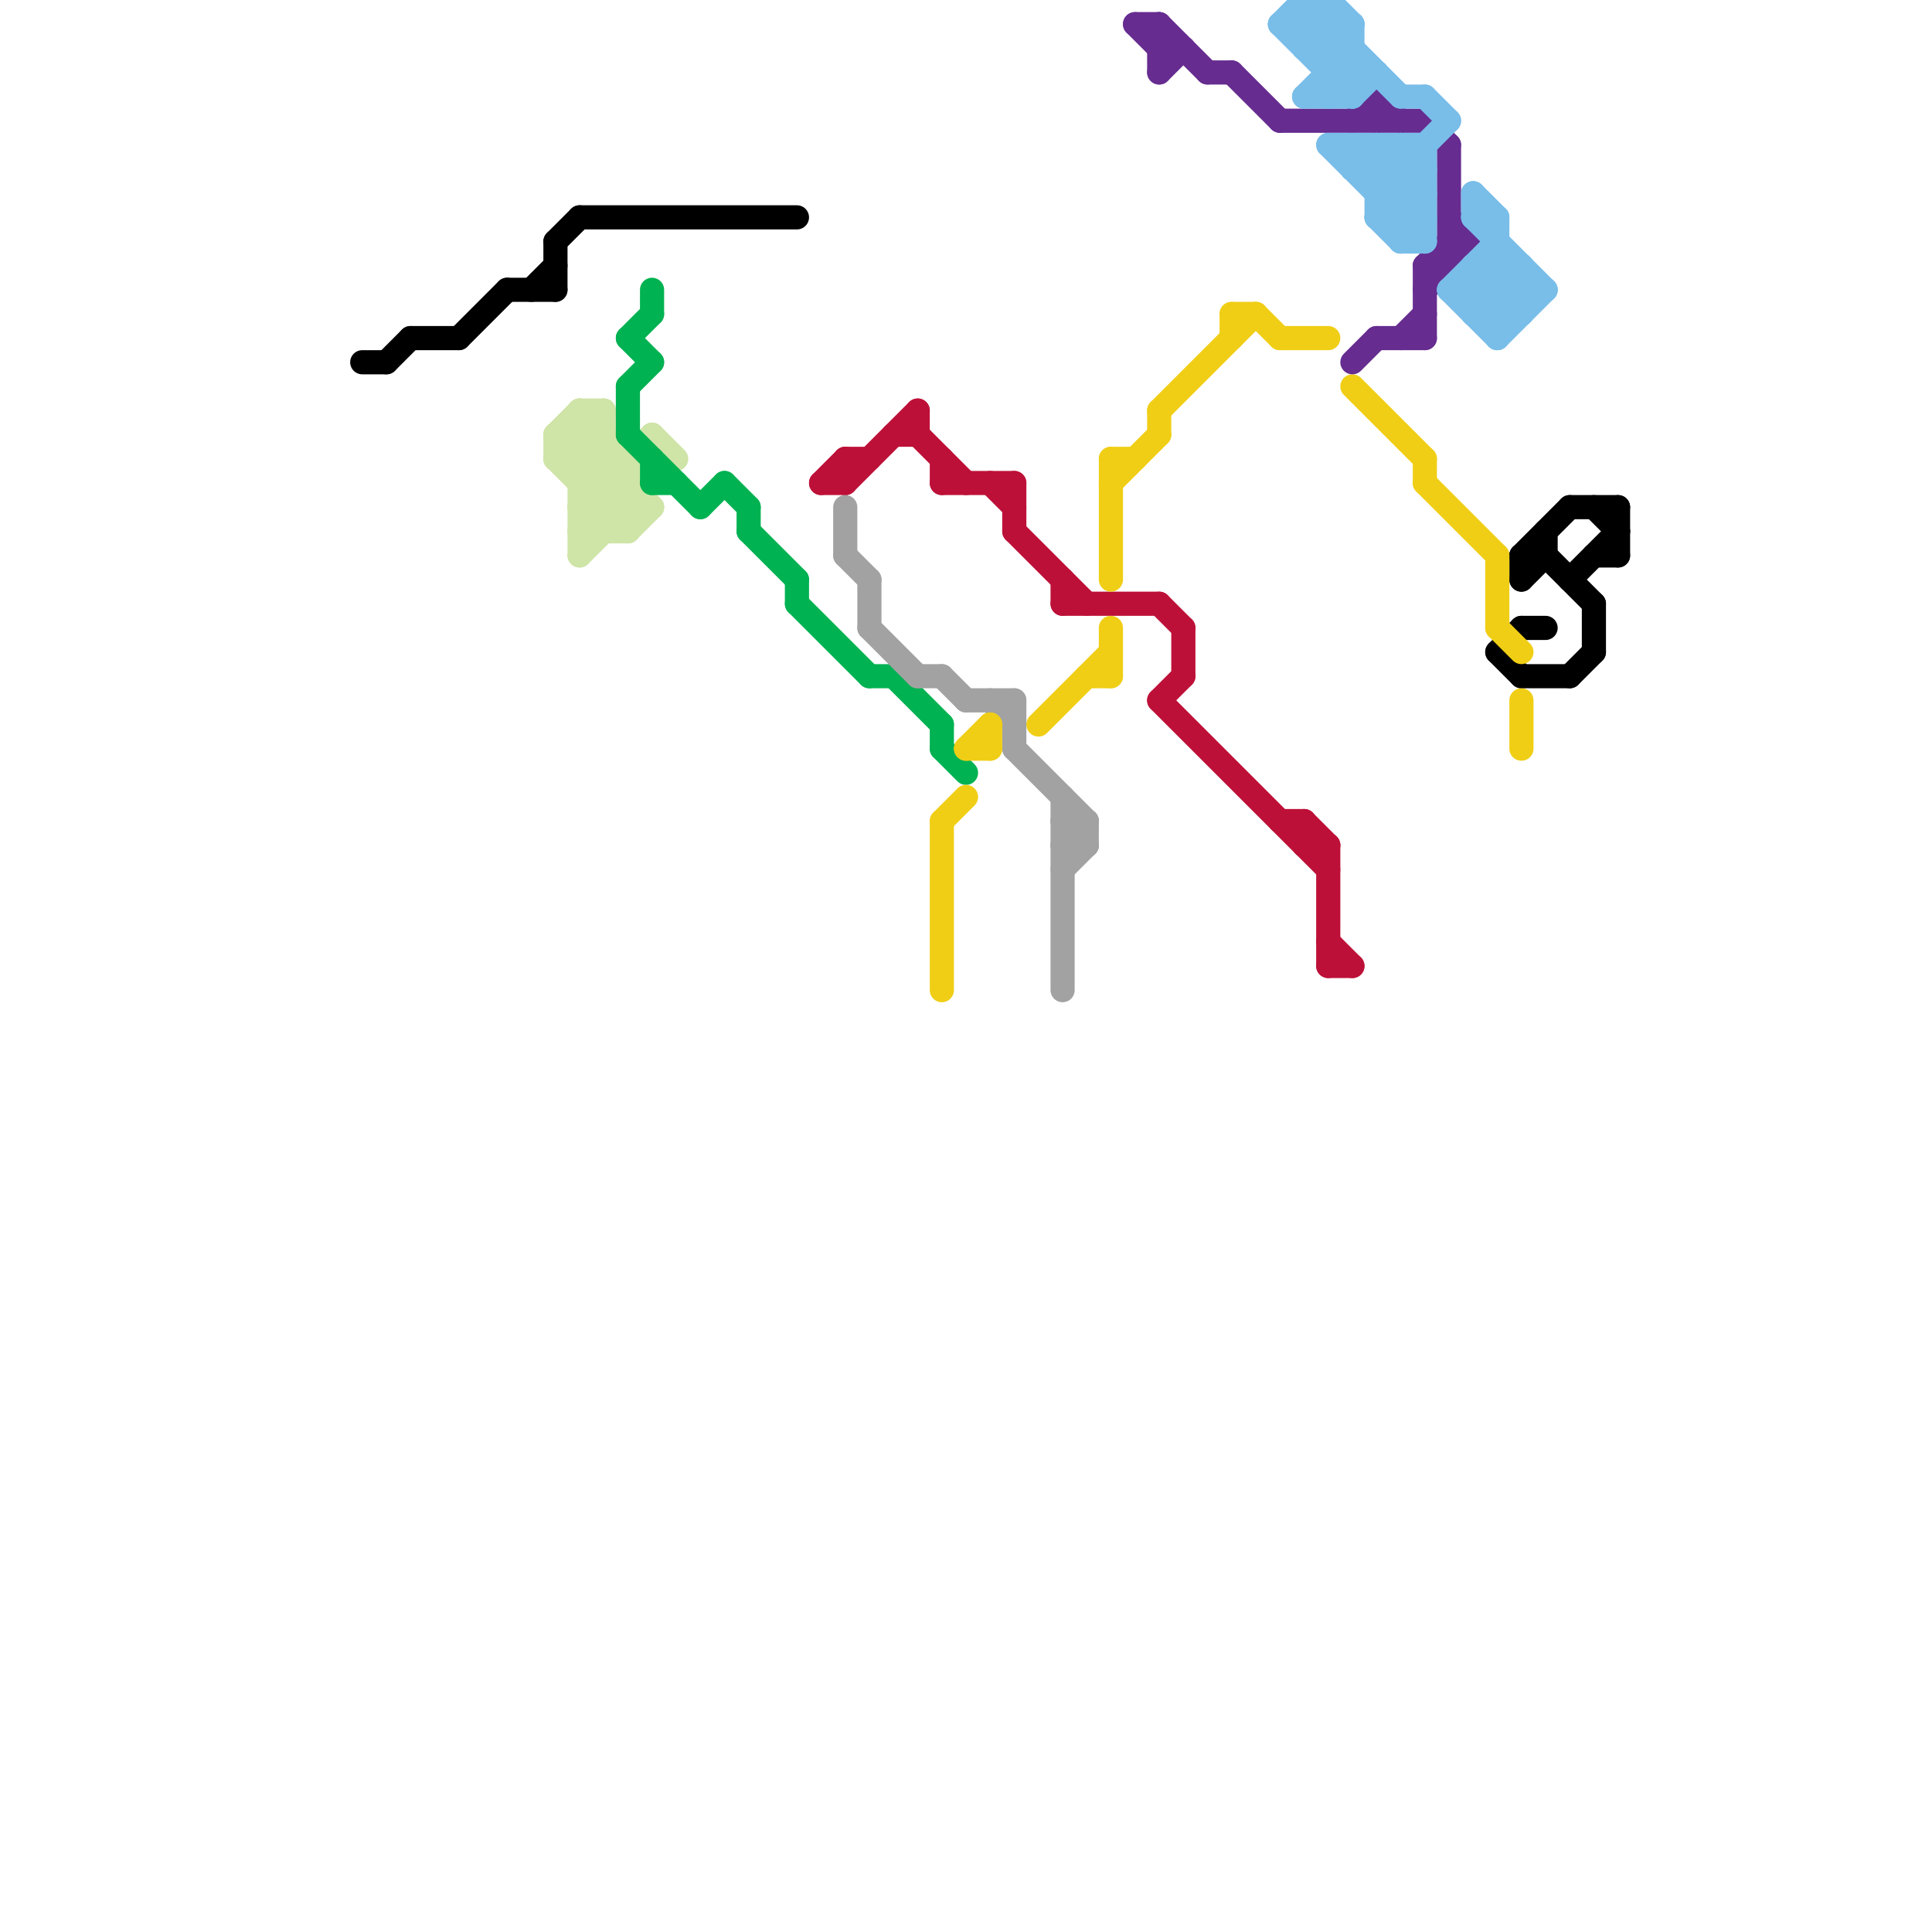 
<svg version="1.1" xmlns="http://www.w3.org/2000/svg" viewBox="0 0 80 80">
<style>line { stroke-width: 1; fill: none; stroke-linecap: round; stroke-linejoin: round; } .c0 { stroke: #000000 } .c1 { stroke: #cfe4a7 } .c2 { stroke: #00b251 } .c3 { stroke: #bd1038 } .c4 { stroke: #a2a2a2 } .c5 { stroke: #f0ce15 } .c6 { stroke: #662c90 } .c7 { stroke: #79bde9 }</style><line class="c0" x1="64" y1="23" x2="66" y2="25"/><line class="c0" x1="65" y1="28" x2="66" y2="27"/><line class="c0" x1="64" y1="22" x2="64" y2="23"/><line class="c0" x1="62" y1="27" x2="63" y2="28"/><line class="c0" x1="23" y1="10" x2="24" y2="9"/><line class="c0" x1="63" y1="23" x2="64" y2="23"/><line class="c0" x1="66" y1="21" x2="67" y2="22"/><line class="c0" x1="21" y1="12" x2="23" y2="12"/><line class="c0" x1="66" y1="23" x2="67" y2="23"/><line class="c0" x1="63" y1="23" x2="63" y2="24"/><line class="c0" x1="65" y1="24" x2="67" y2="22"/><line class="c0" x1="67" y1="21" x2="67" y2="23"/><line class="c0" x1="65" y1="21" x2="67" y2="21"/><line class="c0" x1="63" y1="26" x2="64" y2="26"/><line class="c0" x1="16" y1="15" x2="17" y2="14"/><line class="c0" x1="63" y1="23" x2="65" y2="21"/><line class="c0" x1="23" y1="10" x2="23" y2="12"/><line class="c0" x1="66" y1="25" x2="66" y2="27"/><line class="c0" x1="63" y1="28" x2="65" y2="28"/><line class="c0" x1="19" y1="14" x2="21" y2="12"/><line class="c0" x1="63" y1="24" x2="64" y2="23"/><line class="c0" x1="24" y1="9" x2="33" y2="9"/><line class="c0" x1="22" y1="12" x2="23" y2="11"/><line class="c0" x1="62" y1="27" x2="63" y2="26"/><line class="c0" x1="15" y1="15" x2="16" y2="15"/><line class="c0" x1="17" y1="14" x2="19" y2="14"/><line class="c1" x1="23" y1="18" x2="26" y2="21"/><line class="c1" x1="24" y1="17" x2="26" y2="19"/><line class="c1" x1="23" y1="18" x2="24" y2="17"/><line class="c1" x1="24" y1="21" x2="25" y2="22"/><line class="c1" x1="24" y1="20" x2="25" y2="19"/><line class="c1" x1="24" y1="18" x2="27" y2="21"/><line class="c1" x1="26" y1="19" x2="26" y2="22"/><line class="c1" x1="23" y1="19" x2="26" y2="22"/><line class="c1" x1="23" y1="19" x2="26" y2="19"/><line class="c1" x1="24" y1="23" x2="26" y2="21"/><line class="c1" x1="23" y1="19" x2="25" y2="17"/><line class="c1" x1="24" y1="20" x2="26" y2="20"/><line class="c1" x1="23" y1="18" x2="25" y2="18"/><line class="c1" x1="24" y1="17" x2="24" y2="23"/><line class="c1" x1="24" y1="22" x2="26" y2="20"/><line class="c1" x1="27" y1="18" x2="28" y2="19"/><line class="c1" x1="24" y1="21" x2="27" y2="21"/><line class="c1" x1="24" y1="21" x2="27" y2="18"/><line class="c1" x1="25" y1="17" x2="25" y2="22"/><line class="c1" x1="24" y1="19" x2="25" y2="18"/><line class="c1" x1="26" y1="22" x2="27" y2="21"/><line class="c1" x1="24" y1="22" x2="26" y2="22"/><line class="c1" x1="23" y1="18" x2="23" y2="19"/><line class="c1" x1="24" y1="17" x2="25" y2="17"/><line class="c2" x1="31" y1="21" x2="31" y2="22"/><line class="c2" x1="27" y1="20" x2="28" y2="20"/><line class="c2" x1="29" y1="21" x2="30" y2="20"/><line class="c2" x1="39" y1="30" x2="39" y2="31"/><line class="c2" x1="26" y1="14" x2="27" y2="13"/><line class="c2" x1="37" y1="28" x2="39" y2="30"/><line class="c2" x1="33" y1="24" x2="33" y2="25"/><line class="c2" x1="31" y1="22" x2="33" y2="24"/><line class="c2" x1="27" y1="12" x2="27" y2="13"/><line class="c2" x1="26" y1="14" x2="27" y2="15"/><line class="c2" x1="26" y1="18" x2="29" y2="21"/><line class="c2" x1="33" y1="25" x2="36" y2="28"/><line class="c2" x1="27" y1="19" x2="27" y2="20"/><line class="c2" x1="30" y1="20" x2="31" y2="21"/><line class="c2" x1="26" y1="16" x2="27" y2="15"/><line class="c2" x1="26" y1="16" x2="26" y2="18"/><line class="c2" x1="39" y1="31" x2="40" y2="32"/><line class="c2" x1="36" y1="28" x2="37" y2="28"/><line class="c3" x1="34" y1="20" x2="35" y2="19"/><line class="c3" x1="55" y1="40" x2="56" y2="40"/><line class="c3" x1="55" y1="35" x2="55" y2="40"/><line class="c3" x1="42" y1="22" x2="45" y2="25"/><line class="c3" x1="48" y1="29" x2="49" y2="28"/><line class="c3" x1="41" y1="20" x2="42" y2="21"/><line class="c3" x1="39" y1="19" x2="39" y2="20"/><line class="c3" x1="35" y1="20" x2="38" y2="17"/><line class="c3" x1="53" y1="34" x2="54" y2="34"/><line class="c3" x1="54" y1="35" x2="55" y2="35"/><line class="c3" x1="38" y1="17" x2="38" y2="18"/><line class="c3" x1="55" y1="39" x2="56" y2="40"/><line class="c3" x1="37" y1="18" x2="38" y2="18"/><line class="c3" x1="54" y1="34" x2="55" y2="35"/><line class="c3" x1="48" y1="25" x2="49" y2="26"/><line class="c3" x1="34" y1="20" x2="35" y2="20"/><line class="c3" x1="35" y1="19" x2="35" y2="20"/><line class="c3" x1="49" y1="26" x2="49" y2="28"/><line class="c3" x1="35" y1="19" x2="36" y2="19"/><line class="c3" x1="38" y1="18" x2="40" y2="20"/><line class="c3" x1="48" y1="29" x2="55" y2="36"/><line class="c3" x1="44" y1="25" x2="48" y2="25"/><line class="c3" x1="39" y1="20" x2="42" y2="20"/><line class="c3" x1="44" y1="24" x2="44" y2="25"/><line class="c3" x1="42" y1="20" x2="42" y2="22"/><line class="c3" x1="54" y1="34" x2="54" y2="35"/><line class="c4" x1="44" y1="34" x2="45" y2="35"/><line class="c4" x1="40" y1="29" x2="42" y2="29"/><line class="c4" x1="44" y1="35" x2="45" y2="35"/><line class="c4" x1="44" y1="34" x2="45" y2="34"/><line class="c4" x1="45" y1="34" x2="45" y2="35"/><line class="c4" x1="36" y1="26" x2="38" y2="28"/><line class="c4" x1="44" y1="33" x2="44" y2="41"/><line class="c4" x1="35" y1="21" x2="35" y2="23"/><line class="c4" x1="44" y1="35" x2="45" y2="34"/><line class="c4" x1="44" y1="36" x2="45" y2="35"/><line class="c4" x1="38" y1="28" x2="39" y2="28"/><line class="c4" x1="36" y1="24" x2="36" y2="26"/><line class="c4" x1="41" y1="29" x2="42" y2="30"/><line class="c4" x1="42" y1="31" x2="45" y2="34"/><line class="c4" x1="42" y1="29" x2="42" y2="31"/><line class="c4" x1="39" y1="28" x2="40" y2="29"/><line class="c4" x1="35" y1="23" x2="36" y2="24"/><line class="c5" x1="43" y1="30" x2="46" y2="27"/><line class="c5" x1="40" y1="31" x2="41" y2="30"/><line class="c5" x1="59" y1="19" x2="59" y2="20"/><line class="c5" x1="46" y1="19" x2="47" y2="19"/><line class="c5" x1="51" y1="13" x2="52" y2="13"/><line class="c5" x1="63" y1="29" x2="63" y2="31"/><line class="c5" x1="51" y1="13" x2="51" y2="14"/><line class="c5" x1="56" y1="16" x2="59" y2="19"/><line class="c5" x1="59" y1="20" x2="62" y2="23"/><line class="c5" x1="52" y1="13" x2="53" y2="14"/><line class="c5" x1="39" y1="34" x2="39" y2="41"/><line class="c5" x1="46" y1="26" x2="46" y2="28"/><line class="c5" x1="53" y1="14" x2="55" y2="14"/><line class="c5" x1="48" y1="17" x2="52" y2="13"/><line class="c5" x1="41" y1="30" x2="41" y2="31"/><line class="c5" x1="40" y1="31" x2="41" y2="31"/><line class="c5" x1="48" y1="17" x2="48" y2="18"/><line class="c5" x1="46" y1="19" x2="46" y2="24"/><line class="c5" x1="62" y1="23" x2="62" y2="26"/><line class="c5" x1="39" y1="34" x2="40" y2="33"/><line class="c5" x1="46" y1="20" x2="48" y2="18"/><line class="c5" x1="62" y1="26" x2="63" y2="27"/><line class="c5" x1="45" y1="28" x2="46" y2="28"/><line class="c6" x1="57" y1="14" x2="59" y2="14"/><line class="c6" x1="48" y1="3" x2="49" y2="2"/><line class="c6" x1="60" y1="10" x2="61" y2="10"/><line class="c6" x1="56" y1="5" x2="57" y2="4"/><line class="c6" x1="50" y1="3" x2="51" y2="3"/><line class="c6" x1="59" y1="11" x2="60" y2="11"/><line class="c6" x1="47" y1="1" x2="48" y2="2"/><line class="c6" x1="60" y1="9" x2="61" y2="10"/><line class="c6" x1="48" y1="2" x2="49" y2="2"/><line class="c6" x1="57" y1="4" x2="57" y2="5"/><line class="c6" x1="51" y1="3" x2="53" y2="5"/><line class="c6" x1="53" y1="5" x2="59" y2="5"/><line class="c6" x1="59" y1="11" x2="60" y2="10"/><line class="c6" x1="58" y1="14" x2="59" y2="13"/><line class="c6" x1="60" y1="6" x2="60" y2="11"/><line class="c6" x1="47" y1="1" x2="48" y2="1"/><line class="c6" x1="59" y1="12" x2="61" y2="10"/><line class="c6" x1="48" y1="1" x2="48" y2="3"/><line class="c6" x1="56" y1="15" x2="57" y2="14"/><line class="c6" x1="59" y1="11" x2="59" y2="14"/><line class="c6" x1="48" y1="1" x2="50" y2="3"/><line class="c6" x1="59" y1="5" x2="60" y2="6"/><line class="c6" x1="57" y1="4" x2="58" y2="5"/><line class="c7" x1="57" y1="8" x2="59" y2="8"/><line class="c7" x1="63" y1="11" x2="63" y2="13"/><line class="c7" x1="54" y1="1" x2="56" y2="3"/><line class="c7" x1="53" y1="1" x2="54" y2="0"/><line class="c7" x1="58" y1="10" x2="59" y2="9"/><line class="c7" x1="61" y1="9" x2="62" y2="9"/><line class="c7" x1="61" y1="11" x2="63" y2="11"/><line class="c7" x1="54" y1="2" x2="55" y2="1"/><line class="c7" x1="61" y1="9" x2="64" y2="12"/><line class="c7" x1="54" y1="0" x2="54" y2="2"/><line class="c7" x1="60" y1="12" x2="64" y2="12"/><line class="c7" x1="61" y1="12" x2="62" y2="11"/><line class="c7" x1="62" y1="13" x2="63" y2="12"/><line class="c7" x1="56" y1="7" x2="57" y2="6"/><line class="c7" x1="54" y1="0" x2="55" y2="0"/><line class="c7" x1="54" y1="2" x2="56" y2="2"/><line class="c7" x1="62" y1="14" x2="64" y2="12"/><line class="c7" x1="62" y1="9" x2="62" y2="14"/><line class="c7" x1="54" y1="4" x2="56" y2="4"/><line class="c7" x1="57" y1="9" x2="59" y2="7"/><line class="c7" x1="60" y1="12" x2="62" y2="14"/><line class="c7" x1="59" y1="6" x2="59" y2="10"/><line class="c7" x1="57" y1="6" x2="57" y2="9"/><line class="c7" x1="55" y1="0" x2="55" y2="4"/><line class="c7" x1="61" y1="11" x2="61" y2="13"/><line class="c7" x1="55" y1="6" x2="59" y2="10"/><line class="c7" x1="58" y1="6" x2="59" y2="7"/><line class="c7" x1="57" y1="7" x2="58" y2="6"/><line class="c7" x1="61" y1="11" x2="63" y2="13"/><line class="c7" x1="61" y1="8" x2="61" y2="9"/><line class="c7" x1="62" y1="11" x2="63" y2="12"/><line class="c7" x1="54" y1="1" x2="55" y2="0"/><line class="c7" x1="61" y1="12" x2="62" y2="13"/><line class="c7" x1="57" y1="8" x2="60" y2="5"/><line class="c7" x1="61" y1="13" x2="63" y2="11"/><line class="c7" x1="60" y1="12" x2="62" y2="10"/><line class="c7" x1="56" y1="6" x2="59" y2="9"/><line class="c7" x1="57" y1="9" x2="59" y2="9"/><line class="c7" x1="53" y1="1" x2="56" y2="4"/><line class="c7" x1="59" y1="4" x2="60" y2="5"/><line class="c7" x1="53" y1="1" x2="56" y2="1"/><line class="c7" x1="54" y1="0" x2="58" y2="4"/><line class="c7" x1="57" y1="6" x2="59" y2="8"/><line class="c7" x1="58" y1="4" x2="59" y2="4"/><line class="c7" x1="56" y1="6" x2="56" y2="7"/><line class="c7" x1="55" y1="6" x2="59" y2="6"/><line class="c7" x1="56" y1="4" x2="57" y2="3"/><line class="c7" x1="58" y1="6" x2="58" y2="10"/><line class="c7" x1="58" y1="10" x2="59" y2="10"/><line class="c7" x1="56" y1="1" x2="56" y2="4"/><line class="c7" x1="58" y1="9" x2="59" y2="8"/><line class="c7" x1="55" y1="0" x2="56" y2="1"/><line class="c7" x1="56" y1="7" x2="59" y2="7"/><line class="c7" x1="55" y1="3" x2="57" y2="3"/><line class="c7" x1="61" y1="13" x2="63" y2="13"/><line class="c7" x1="54" y1="4" x2="56" y2="2"/><line class="c7" x1="57" y1="9" x2="58" y2="10"/><line class="c7" x1="55" y1="2" x2="56" y2="1"/><line class="c7" x1="61" y1="8" x2="62" y2="9"/><line class="c7" x1="55" y1="4" x2="56" y2="3"/>


</svg>

